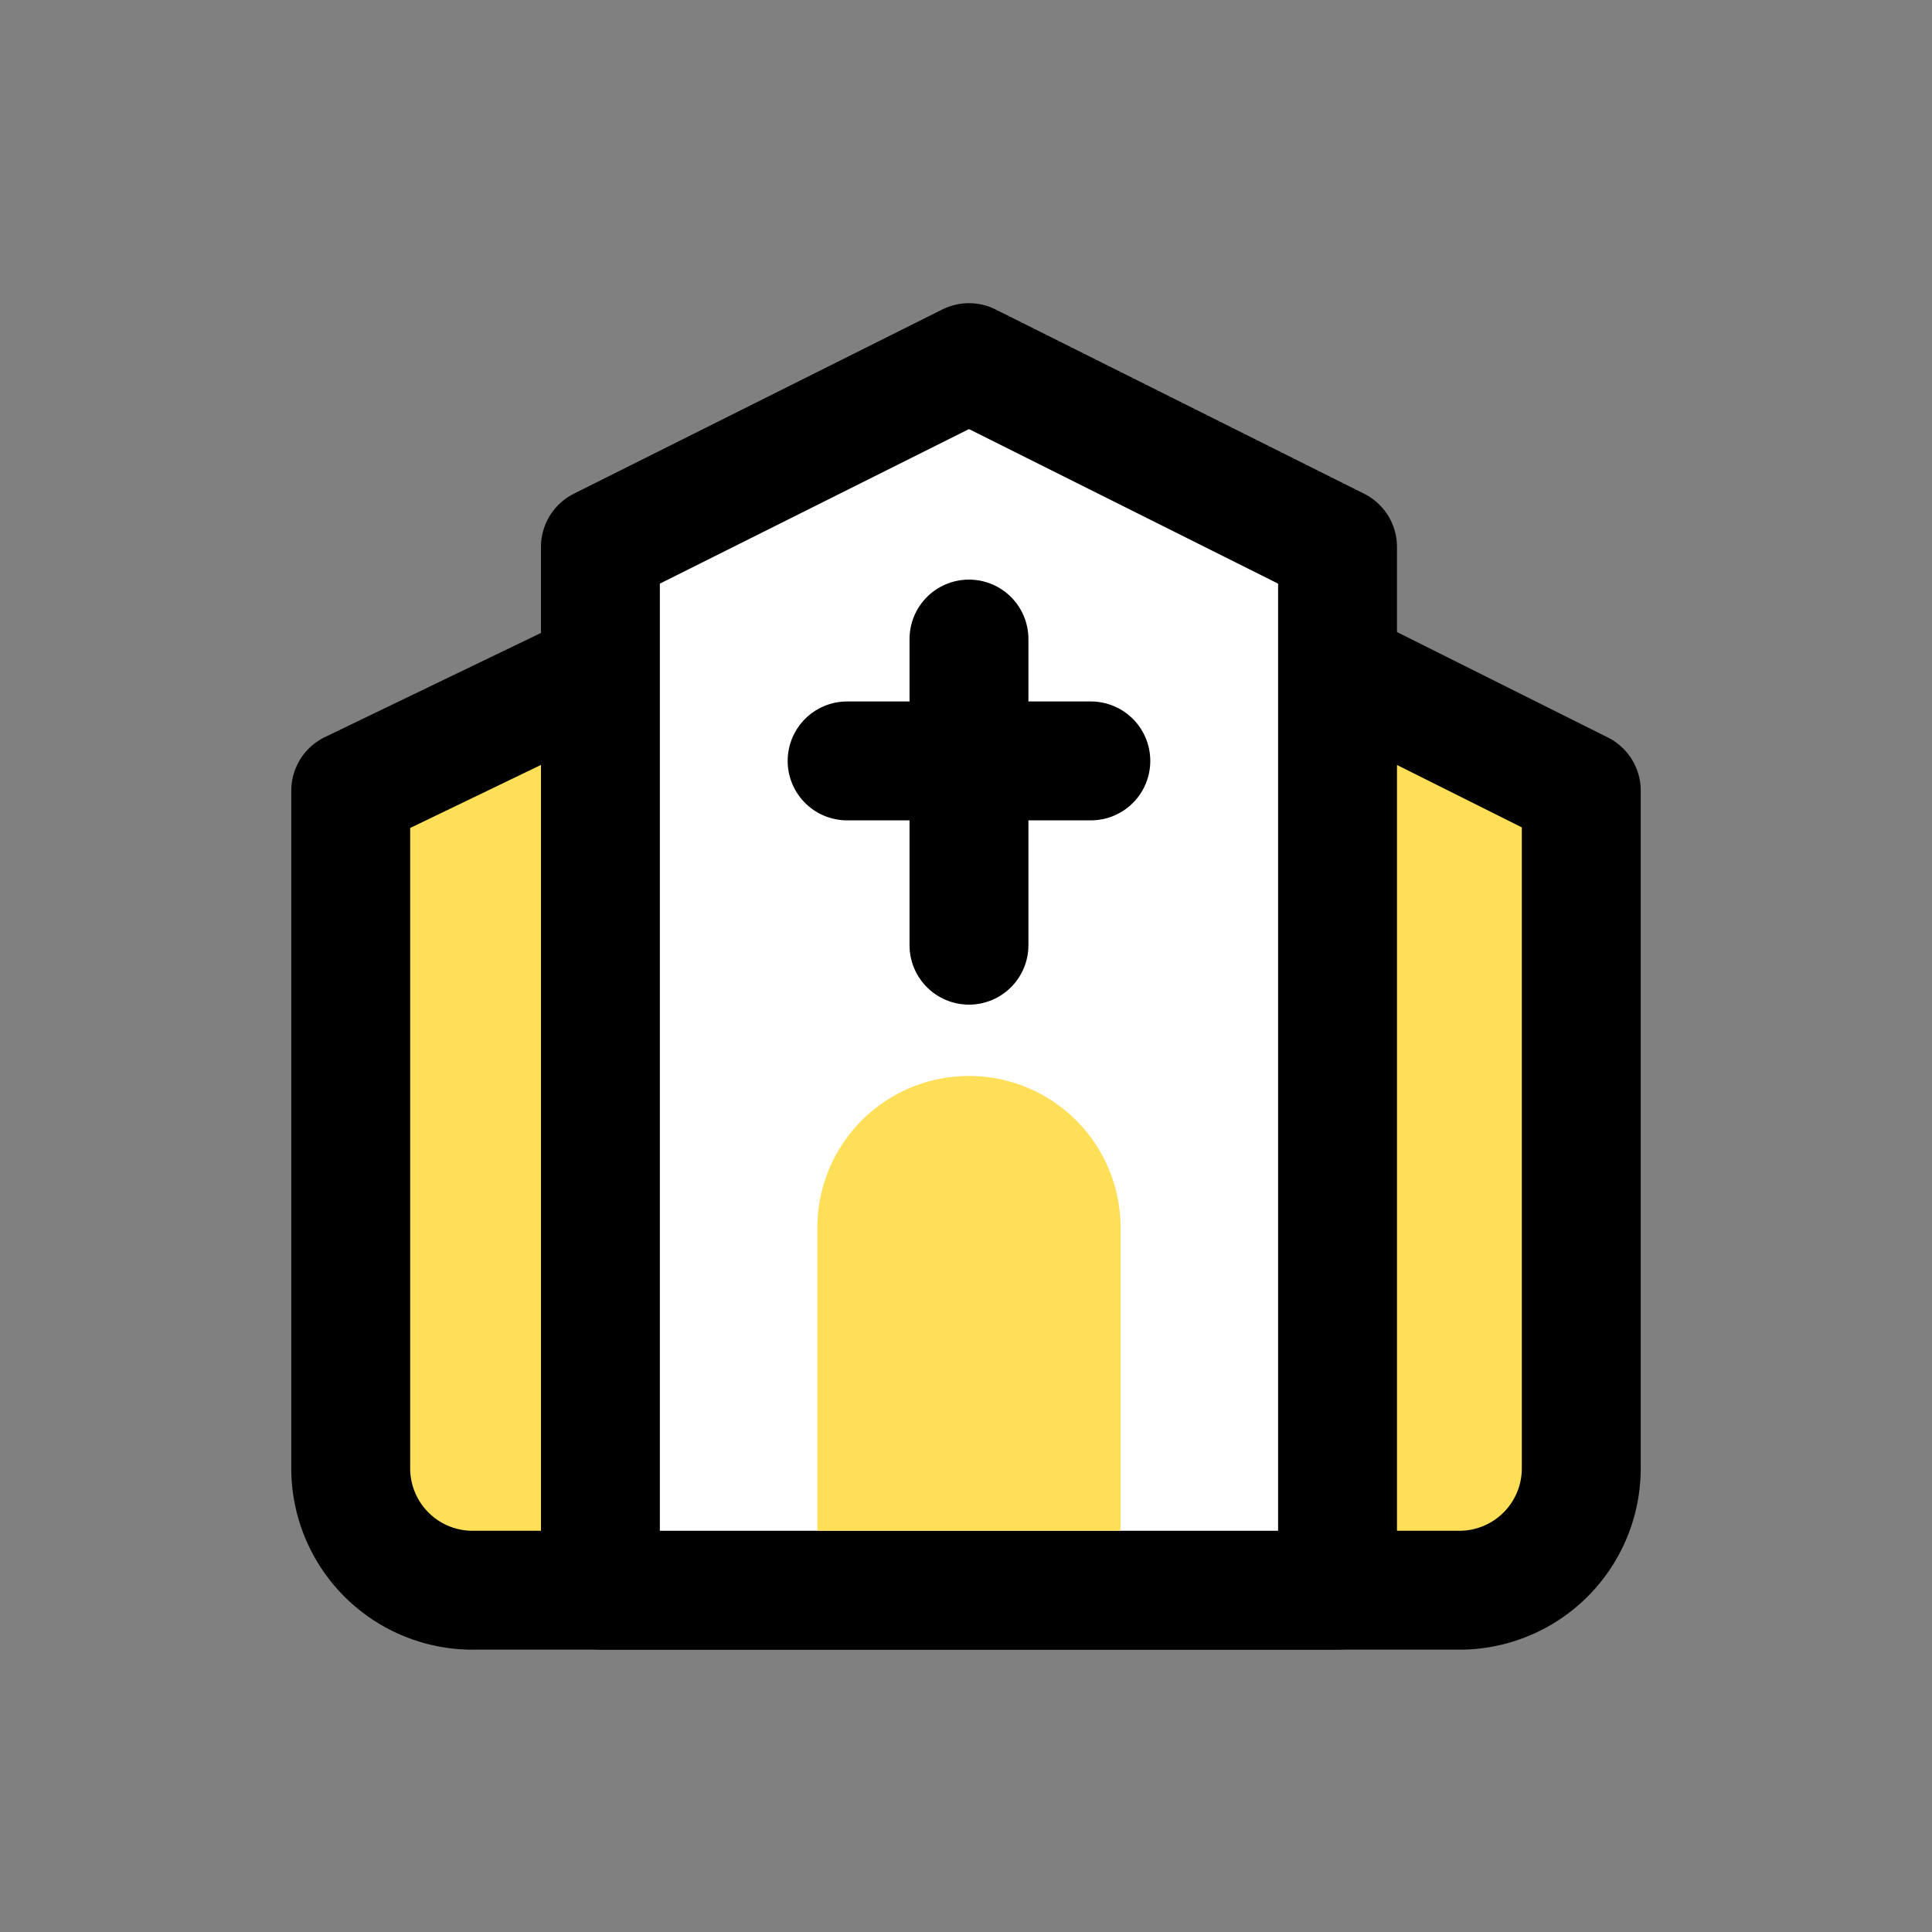 <svg xmlns="http://www.w3.org/2000/svg" fill="none" viewBox="0 0 65 65">
  <rect x="0" y="0" width="65" height="65" fill="#808080" stroke="none"/>
  <path fill="#FFDF57" d="m45 22.5 8.2 4.1v22.8a4.1 4.1 0 0 1-4 4.1H16a4.1 4.1 0 0 1-4.2-4.1V26.6l8.3-4"/>
  <path stroke="#000" stroke-linecap="round" stroke-linejoin="round" stroke-width="4" d="m45 22.5 8.2 4.1v22.8a4.1 4.1 0 0 1-4 4.1H16a4.1 4.1 0 0 1-4.2-4.1V26.6l8.3-4"/>
  <path fill="#fff" d="M45 53.5V18.4l-12.4-6.2-12.4 6.2v35.1"/>
  <path stroke="#000" stroke-linecap="round" stroke-linejoin="round" stroke-width="4" d="M45 53.5V18.4l-12.4-6.2-12.4 6.2v35.1H45Zm-12.4-32v10.3m-4.1-6.2h8.2"/>
  <path fill="#FFDF57" d="M37.7 51.5V41.3a5 5 0 0 0-10.2 0v10.2"/>
</svg>
